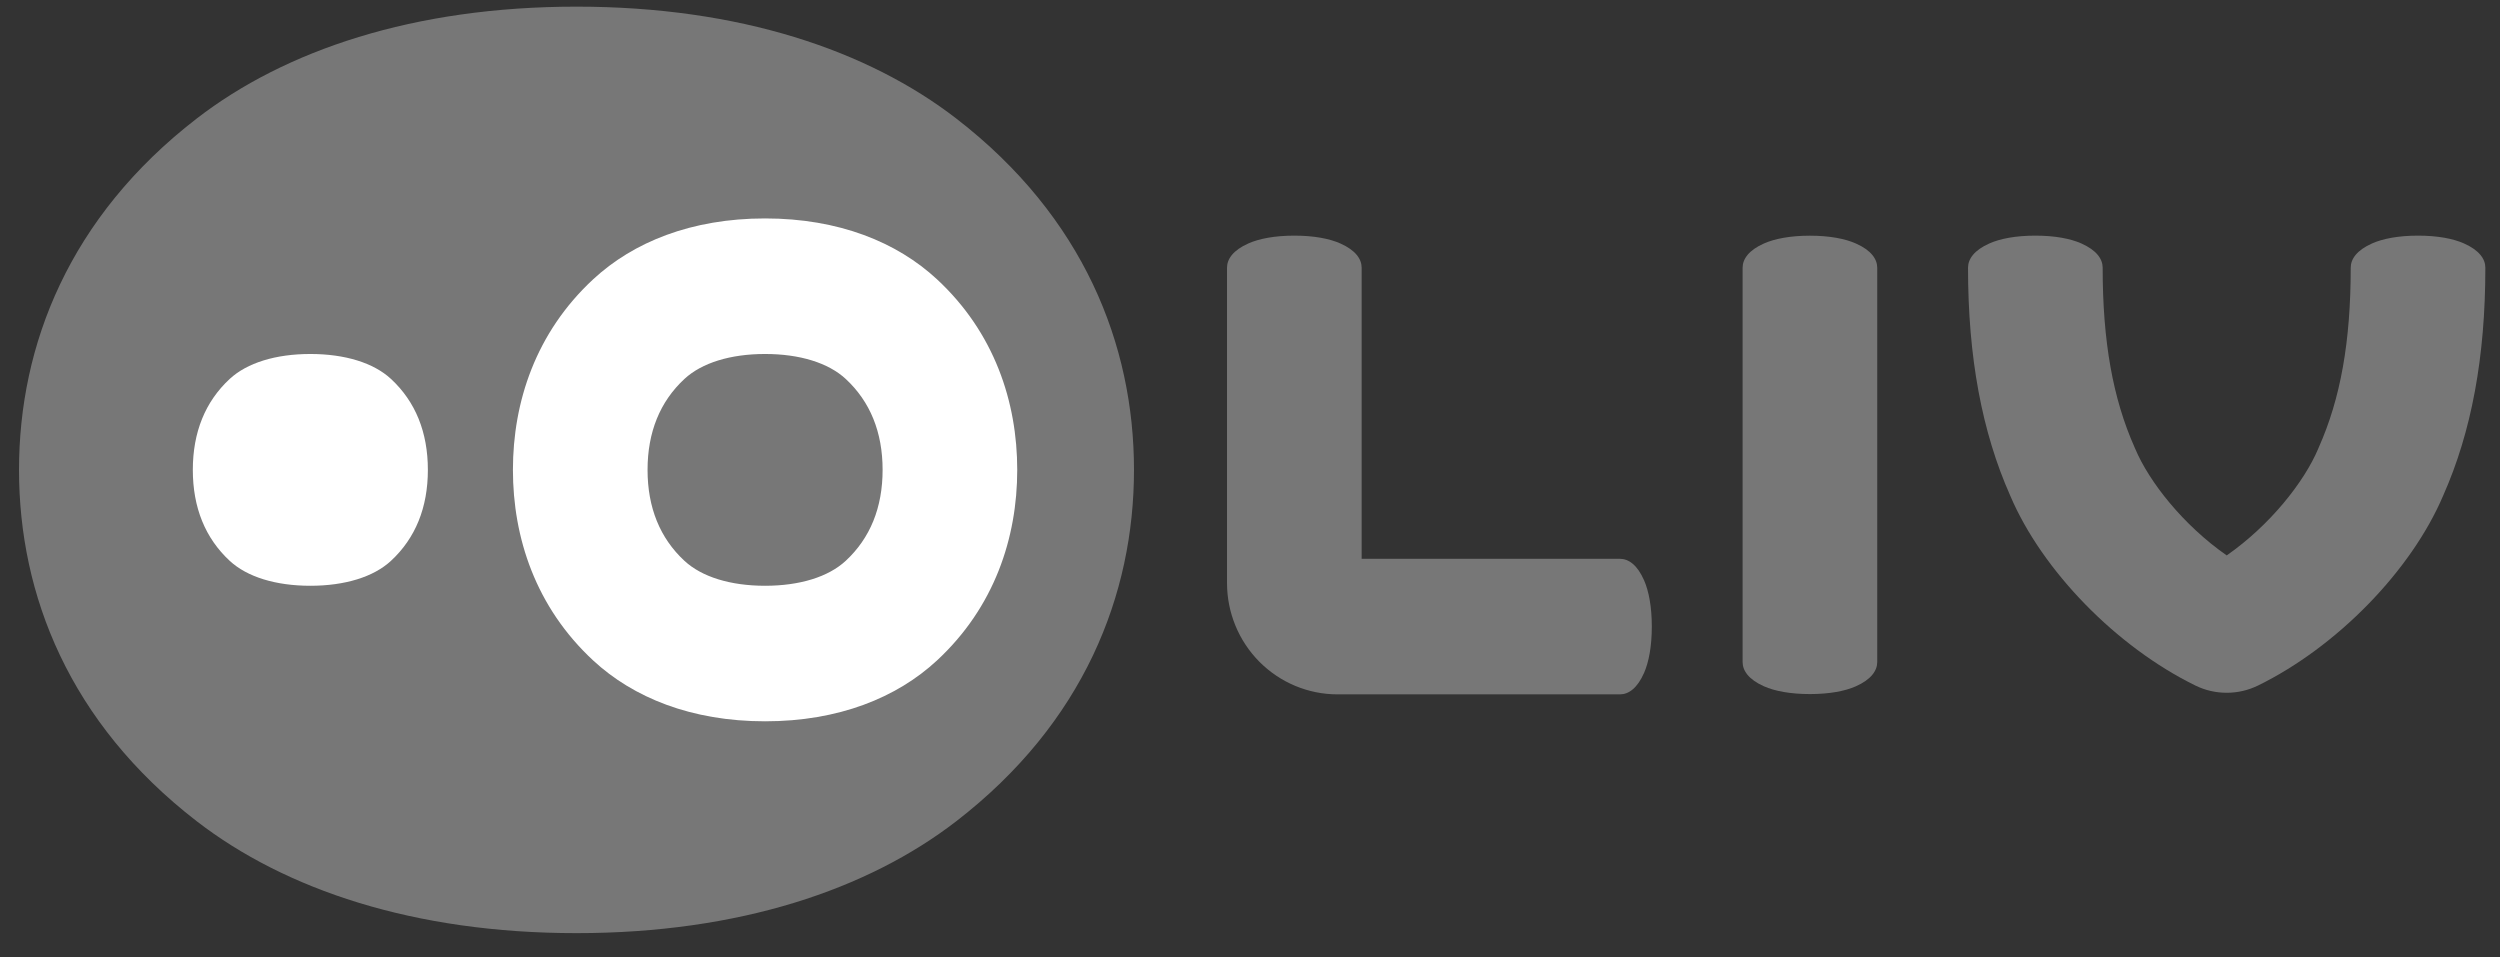 <svg xmlns="http://www.w3.org/2000/svg" width="94" height="36" viewBox="0 0 94 36" fill="none"><rect x="0" y="0" width="94" height="36" fill="#333333" stroke="none"/><g id="Vector"><path d="M35.963 4.462C32.635 1.891 27.797 0.25 21.676 0.25C15.556 0.25 10.718 1.891 7.39 4.462C2.605 8.159 0.715 12.971 0.715 17.668C0.715 22.364 2.605 27.176 7.39 30.873C10.718 33.444 15.556 35.086 21.676 35.086C27.797 35.086 32.635 33.444 35.963 30.873C40.748 27.176 42.638 22.364 42.638 17.668C42.638 12.971 40.748 8.159 35.963 4.462Z" fill="#777777"></path><path d="M28.767 13.31C30.07 13.31 31.147 13.643 31.8 14.249C32.72 15.102 33.186 16.252 33.186 17.667C33.186 19.083 32.72 20.233 31.8 21.086C31.147 21.692 30.07 22.025 28.767 22.025C27.465 22.025 26.387 21.692 25.734 21.086C24.814 20.233 24.348 19.083 24.348 17.667C24.348 16.252 24.814 15.102 25.734 14.249C26.387 13.643 27.465 13.31 28.767 13.31ZM28.767 8.213C25.999 8.213 23.811 9.104 22.305 10.5C20.141 12.506 19.286 15.118 19.286 17.667C19.286 20.217 20.141 22.829 22.305 24.835C23.811 26.23 25.999 27.121 28.767 27.121C31.536 27.121 33.724 26.23 35.229 24.835C37.393 22.829 38.248 20.217 38.248 17.667C38.248 15.118 37.393 12.506 35.229 10.5C33.724 9.104 31.536 8.213 28.767 8.213Z" fill="white"></path><path d="M11.669 13.31C12.972 13.31 14.049 13.643 14.702 14.249C15.622 15.102 16.088 16.252 16.088 17.668C16.088 19.083 15.622 20.233 14.702 21.086C14.049 21.692 12.972 22.025 11.669 22.025C10.367 22.025 9.289 21.692 8.636 21.086C7.716 20.233 7.25 19.083 7.25 17.668C7.25 16.252 7.716 15.102 8.636 14.249C9.289 13.643 10.367 13.31 11.669 13.31Z" fill="white"></path><path d="M61.819 21.823C61.565 21.241 61.234 21.011 60.911 21.011H51.198V10.066C51.198 9.741 50.97 9.408 50.392 9.152C49.99 8.974 49.406 8.86 48.667 8.86C47.928 8.86 47.344 8.974 46.942 9.152C46.364 9.408 46.136 9.741 46.136 10.066V21.923C46.136 23.033 46.574 24.097 47.353 24.882C48.133 25.667 49.19 26.108 50.293 26.108H60.911C61.234 26.108 61.565 25.878 61.819 25.296C61.995 24.892 62.108 24.304 62.108 23.56C62.108 22.816 61.995 22.227 61.819 21.823Z" fill="#777777"></path><path d="M69.778 9.154C69.376 8.976 68.791 8.862 68.052 8.862C67.314 8.862 66.729 8.976 66.327 9.154C65.75 9.409 65.522 9.742 65.522 10.068V24.892C65.522 25.217 65.75 25.55 66.327 25.806C66.729 25.984 67.314 26.097 68.052 26.097C68.791 26.097 69.376 25.984 69.778 25.806C70.355 25.55 70.584 25.217 70.584 24.892V10.068C70.584 9.742 70.355 9.409 69.778 9.154Z" fill="#777777"></path><path d="M92.643 9.152C92.242 8.974 91.658 8.86 90.918 8.86C90.179 8.86 89.596 8.974 89.193 9.152C88.615 9.408 88.387 9.741 88.387 10.066H88.392C88.391 10.066 88.389 10.067 88.389 10.067L88.387 10.07C88.387 12.839 88.005 14.987 87.183 16.828C87.177 16.843 87.171 16.857 87.165 16.872C86.639 18.119 85.355 19.747 83.724 20.884C82.092 19.747 80.808 18.119 80.283 16.872C80.277 16.857 80.27 16.843 80.264 16.828C79.443 14.987 79.06 12.839 79.06 10.07L79.058 10.067L79.055 10.066H79.06C79.06 9.741 78.832 9.408 78.254 9.152C77.852 8.974 77.268 8.86 76.529 8.86C75.79 8.86 75.206 8.974 74.804 9.152C74.226 9.408 73.998 9.741 73.998 10.066C73.998 13.428 74.517 16.231 75.583 18.633C76.781 21.453 79.577 24.323 82.551 25.778C82.916 25.956 83.317 26.049 83.724 26.048C84.13 26.049 84.531 25.956 84.897 25.778C87.87 24.323 90.666 21.453 91.864 18.633C92.93 16.231 93.449 13.428 93.449 10.066C93.449 9.741 93.221 9.408 92.643 9.152Z" fill="#777777"></path></g></svg>